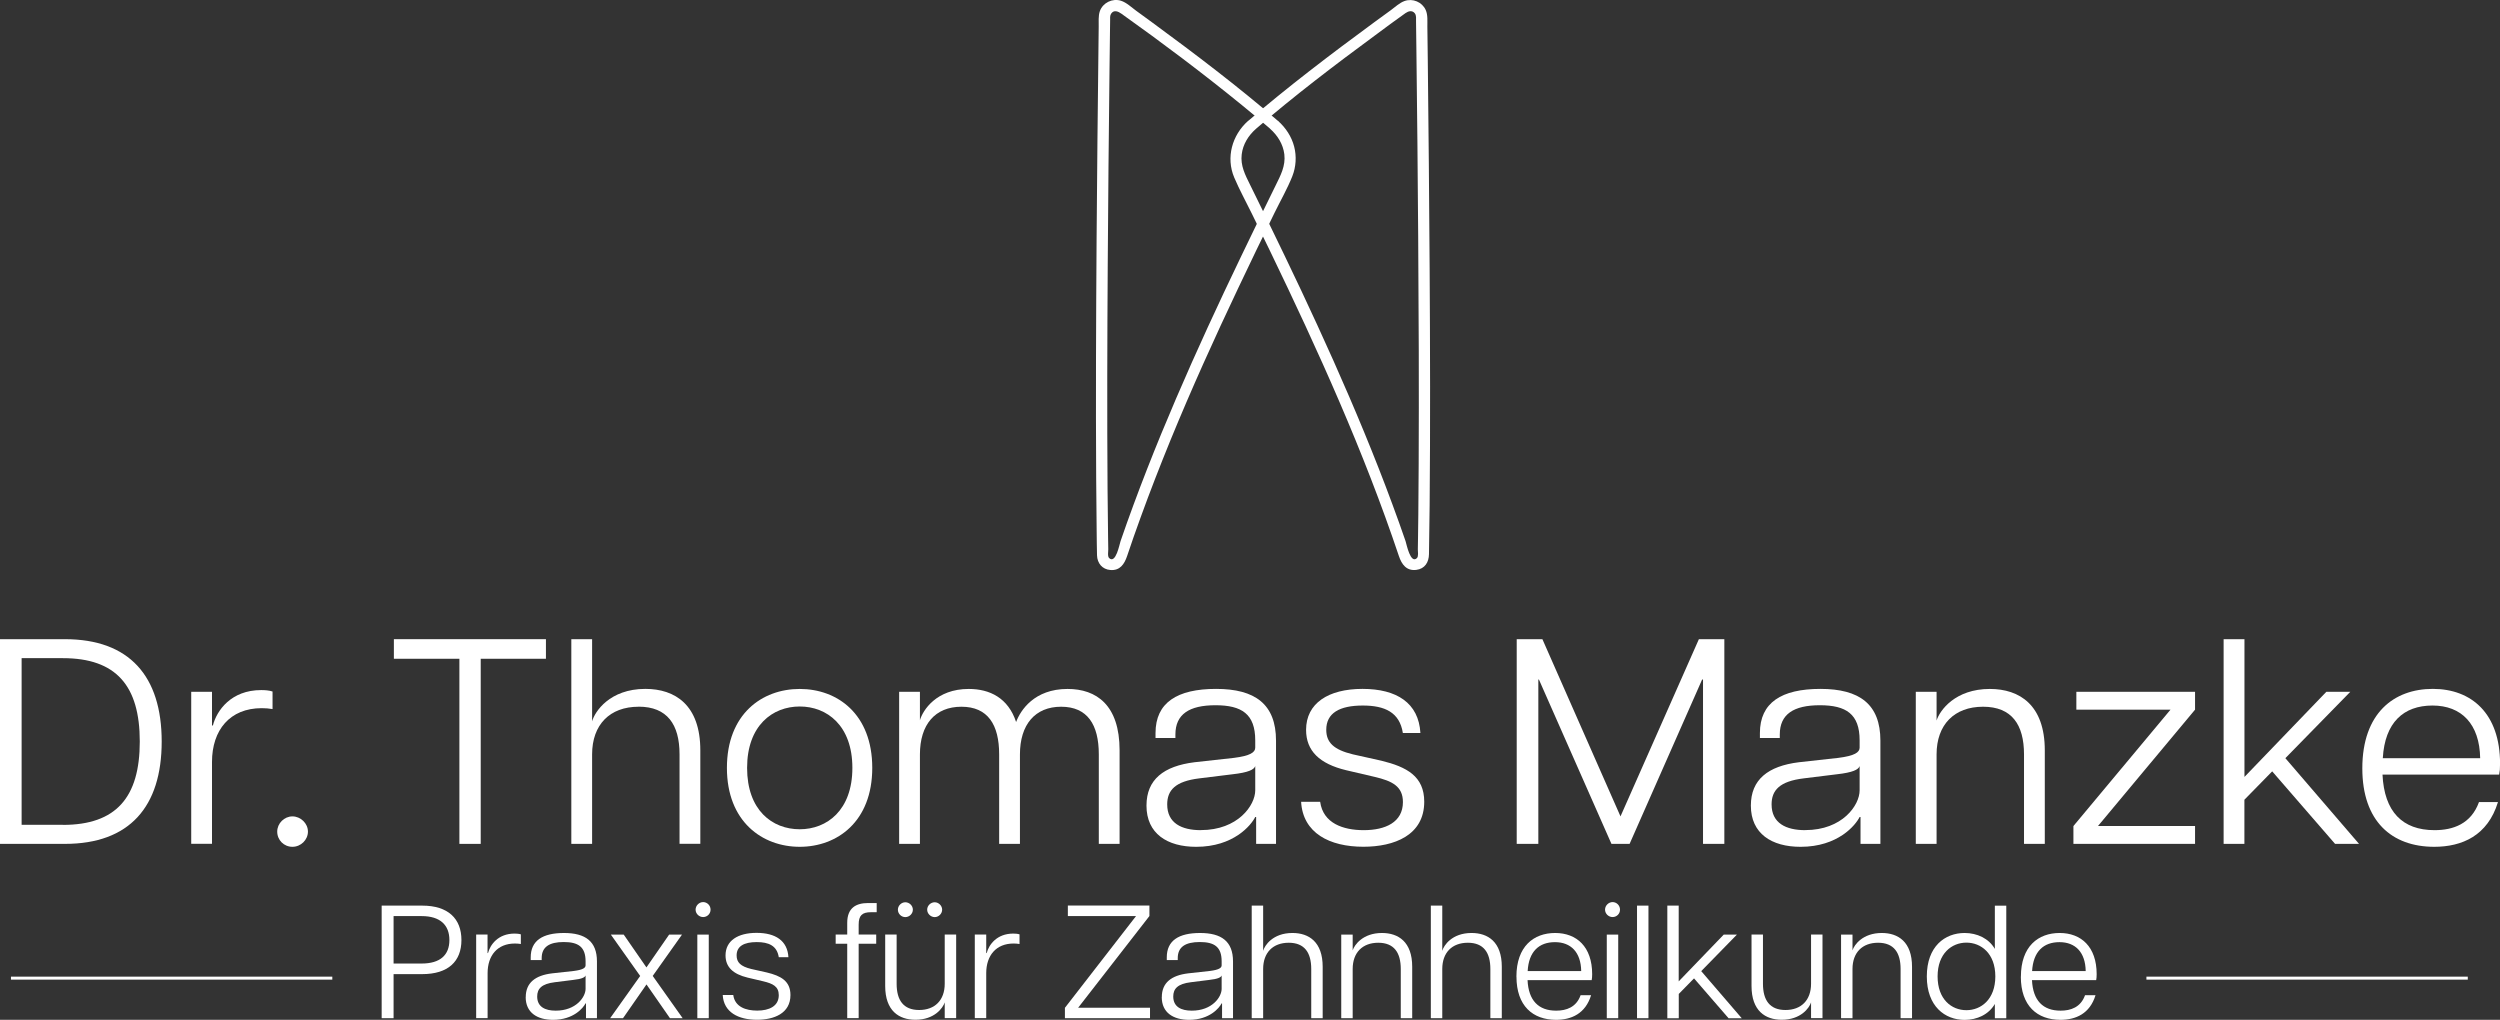 <?xml version="1.0" encoding="UTF-8"?>
<svg id="Ebene_1" data-name="Ebene 1" xmlns="http://www.w3.org/2000/svg" viewBox="0 0 417.45 170.29">
  <rect x="0" y="0" width="417.45" height="170.29" fill="#333333" stroke="none"/>
  <defs>
    <style>
      .cls-1 {
        fill: #fff;
      }

      .cls-2 {
        fill: none;
        stroke: #fff;
        stroke-miterlimit: 10;
        stroke-width: .5px;
      }
    </style>
  </defs>
  <g>
    <path class="cls-1" d="m213.41,20.2c-6.75-5.81-13.86-11.2-21.04-16.47-.88-.65-1.77-1.3-2.66-1.94-.78-.57-1.6-1.37-2.54-1.67-1.42-.44-3.02.33-3.52,1.75-.28.81-.17,1.78-.19,2.62-.01.85-.02,1.7-.03,2.56-.13,10.93-.24,21.86-.32,32.79-.09,13.35-.15,26.7-.07,40.05.02,2.93.04,5.86.08,8.79.02,1.35.02,2.7.06,4.05.04,1.31.87,2.35,2.24,2.45,1.59.12,2.32-.97,2.78-2.32.73-2.18,1.49-4.36,2.28-6.52,1.56-4.3,3.22-8.56,4.95-12.8,3.52-8.59,7.35-17.05,11.33-25.44,1.99-4.21,4.02-8.4,6.07-12.58.99-2.02,2.14-4.02,2.97-6.11.61-1.56.72-3.3.3-4.93-.43-1.67-1.41-3.15-2.69-4.29-.89-.8-2.22.52-1.32,1.32,1.25,1.12,2.16,2.56,2.37,4.26.23,1.95-.64,3.54-1.47,5.23-1.92,3.91-3.84,7.82-5.72,11.75-3.78,7.86-7.45,15.78-10.89,23.8-3.36,7.83-6.5,15.76-9.27,23.81-.17.48-.79,3.87-1.9,2.83-.3-.28-.15-1.09-.15-1.47-.01-.62-.02-1.24-.03-1.87-.04-2.73-.07-5.45-.09-8.18-.09-12.47-.05-24.93.03-37.4.07-10.99.17-21.98.3-32.97.02-1.88.04-3.77.07-5.65,0-.74.02-1.47.03-2.21,0-.37-.05-.81.15-1.13.46-.73,1.19-.41,1.74-.02,6.87,4.89,13.62,9.97,20.15,15.29,1.58,1.29,3.15,2.6,4.7,3.93.9.78,2.23-.53,1.32-1.32Z"/>
    <path class="cls-1" d="m209.71,21.52c6.41-5.52,13.15-10.65,19.96-15.66,1.67-1.23,3.32-2.48,5.02-3.67.49-.34,1.12-.52,1.56.04.27.36.2.9.2,1.32.02,1.62.04,3.24.06,4.86.13,10.43.23,20.87.3,31.3.09,12.58.14,25.17.08,37.75-.01,2.82-.03,5.65-.06,8.47-.01,1.31-.03,2.61-.05,3.92,0,.62-.02,1.24-.03,1.87,0,.38.14,1.18-.15,1.47-1.09,1.05-1.74-2.36-1.9-2.83-.71-2.07-1.45-4.13-2.21-6.18-1.48-4.02-3.05-8-4.68-11.96-3.3-8.01-6.86-15.91-10.55-23.75-1.86-3.94-3.74-7.85-5.65-11.76-.96-1.96-1.92-3.91-2.88-5.87-.81-1.64-1.62-3.18-1.39-5.06.2-1.69,1.11-3.14,2.37-4.26.9-.8-.43-2.11-1.32-1.32-2.66,2.37-3.71,6.11-2.3,9.44.87,2.06,1.97,4.04,2.95,6.05,1.01,2.06,2.02,4.13,3.02,6.2,4.03,8.35,7.96,16.75,11.62,25.26,3.63,8.44,6.99,17,9.91,25.71.47,1.39,1.26,2.5,2.9,2.3,1.44-.18,2.1-1.28,2.12-2.63.05-2.73.08-5.45.11-8.18.12-13.18.08-26.37,0-39.55-.07-11.59-.18-23.18-.31-34.77-.02-1.86-.04-3.73-.07-5.59-.01-.91.1-1.94-.28-2.78-.6-1.32-2.16-1.98-3.53-1.49-.84.3-1.58,1.01-2.29,1.53-.93.68-1.87,1.36-2.8,2.04-1.84,1.35-3.68,2.71-5.5,4.08-3.57,2.69-7.11,5.42-10.58,8.24-1.67,1.36-3.33,2.74-4.96,4.15-.91.78.41,2.1,1.32,1.32Z"/>
  </g>
  <g>
    <path class="cls-1" d="m0,106.73h10.84c10.79,0,16.16,6.2,16.16,17.09s-5.37,17.09-16.16,17.09H0v-34.18Zm10.5,31.01c8.89,0,12.84-4.59,12.84-13.92s-3.96-13.92-12.84-13.92H3.61v27.83h6.88Z"/>
    <path class="cls-1" d="m31.93,115.52h3.47v5.62h.15c.63-2.49,3.03-5.91,8.06-5.91.63,0,1.37.05,1.9.24v2.93c-.59-.1-1.17-.15-1.81-.15-5.32,0-8.3,3.66-8.3,8.98v13.67h-3.47v-25.39Z"/>
    <path class="cls-1" d="m46.29,138.86c0-1.37,1.17-2.54,2.54-2.54s2.59,1.17,2.59,2.54-1.17,2.54-2.59,2.54-2.54-1.12-2.54-2.54Z"/>
    <path class="cls-1" d="m76.71,110h-10.94v-3.27h25.39v3.27h-10.89v30.91h-3.56v-30.91Z"/>
    <path class="cls-1" d="m106.63,118.01c-4.79,0-7.76,2.98-7.76,7.96v14.94h-3.47v-34.18h3.47v13.72c.44-1.61,2.93-5.42,8.89-5.42,4.98,0,9.18,2.69,9.18,10.25v15.62h-3.47v-14.94c0-4.98-2.05-7.96-6.84-7.96Z"/>
    <path class="cls-1" d="m121.38,128.22c0-8.98,5.86-13.18,12.16-13.18s12.11,4.2,12.11,13.18-5.86,13.18-12.11,13.18-12.16-4.2-12.16-13.18Zm12.16,10.25c4.54,0,8.79-3.17,8.79-10.25s-4.25-10.25-8.79-10.25-8.79,3.17-8.79,10.25,4.2,10.25,8.79,10.25Z"/>
    <path class="cls-1" d="m177.19,118.01c-4.35,0-6.88,2.98-6.88,7.96v14.94h-3.47v-14.94c0-4.98-1.9-7.96-6.3-7.96s-6.93,2.98-6.93,7.96v14.94h-3.47v-25.39h3.47v4.74c.49-1.66,2.73-5.22,8.15-5.22,3.52,0,6.59,1.51,7.91,5.52.73-1.95,3.03-5.52,8.59-5.52,4.83,0,8.69,2.69,8.69,10.25v15.62h-3.47v-14.94c0-4.98-1.9-7.96-6.3-7.96Z"/>
    <path class="cls-1" d="m191.44,134.51c0-4.35,2.88-6.59,8.01-7.23l6.59-.73c2.73-.34,3.56-.93,3.56-1.71v-1.22c0-4.39-2.25-5.86-6.64-5.86s-6.69,1.51-6.69,4.88v.59h-3.32v-.83c0-5.08,3.61-7.37,10.11-7.37s10.01,2.54,10.01,8.64v17.24h-3.32v-4.49h-.15c-.68,1.37-3.61,4.98-9.86,4.98-4.83,0-8.3-2.2-8.3-6.88Zm9.08,4.1c6.2,0,9.08-4.15,9.08-6.64v-4.05c-.2.59-1.12,1.07-3.81,1.37l-5.52.68c-4.05.49-5.37,2-5.37,4.35,0,3.12,2.39,4.3,5.62,4.3Z"/>
    <path class="cls-1" d="m217.27,133.88h3.17c.49,3.61,3.86,4.74,7.28,4.74,3.61,0,6.54-1.32,6.54-4.69,0-2.64-1.81-3.52-4.69-4.2l-4.79-1.12c-4.44-1.07-6.69-3.22-6.69-6.74,0-4.44,3.71-6.84,9.42-6.84s9.38,2.34,9.67,7.37h-2.93c-.54-3.47-3.03-4.59-6.69-4.59-3.91,0-6.1,1.27-6.1,4.05,0,2.1,1.22,3.32,4.44,4.1l4.79,1.07c4.2,1.03,7.13,2.59,7.13,6.84,0,5.62-5.03,7.52-10.16,7.52-5.66,0-10.11-2.29-10.4-7.52Z"/>
    <path class="cls-1" d="m253.25,106.73h4.3l13.04,29.59,13.09-29.59h4.25v34.18h-3.56v-27.44h-.15l-12.11,27.44h-3.03l-12.11-27.44h-.1v27.44h-3.61v-34.18Z"/>
    <path class="cls-1" d="m292.36,134.51c0-4.35,2.88-6.59,8.01-7.23l6.59-.73c2.73-.34,3.56-.93,3.56-1.71v-1.22c0-4.39-2.25-5.86-6.64-5.86s-6.69,1.51-6.69,4.88v.59h-3.32v-.83c0-5.08,3.61-7.37,10.11-7.37s10.01,2.54,10.01,8.64v17.24h-3.32v-4.49h-.15c-.68,1.37-3.61,4.98-9.86,4.98-4.83,0-8.3-2.2-8.3-6.88Zm9.08,4.1c6.2,0,9.08-4.15,9.08-6.64v-4.05c-.2.59-1.12,1.07-3.81,1.37l-5.52.68c-4.05.49-5.37,2-5.37,4.35,0,3.12,2.39,4.3,5.62,4.3Z"/>
    <path class="cls-1" d="m331.13,118.01c-4.79,0-7.76,2.98-7.76,7.96v14.94h-3.47v-25.39h3.47v4.79c.54-1.71,3.12-5.27,8.89-5.27,4.98,0,9.18,2.69,9.18,10.25v15.62h-3.47v-14.94c0-4.98-2.05-7.96-6.84-7.96Z"/>
    <path class="cls-1" d="m346.22,137.93l16.21-19.43h-15.72v-2.98h19.82v2.98l-16.21,19.43h16.21v2.98h-20.31v-2.98Z"/>
    <path class="cls-1" d="m371.31,106.73h3.47v23l13.67-14.21h4l-10.84,11.08,12.3,14.31h-4l-10.5-12.11-4.64,4.74v7.37h-3.47v-34.18Z"/>
    <path class="cls-1" d="m394.46,128.31c0-9.23,5.27-13.28,11.77-13.28s11.23,4.15,11.23,12.5c0,.83-.05,1.32-.15,1.81h-19.48c.29,6.2,3.32,9.28,8.69,9.28,3.08,0,6.1-1.03,7.42-4.69h3.17c-1.71,5.62-6.01,7.47-10.64,7.47-7.08,0-12.01-4.25-12.01-13.09Zm19.68-1.71c-.1-5.71-3.12-8.79-7.96-8.79s-7.96,2.83-8.3,8.79h16.26Z"/>
  </g>
  <g>
    <path class="cls-1" d="m63.73,151.22h6.77c4.32,0,6.55,2.17,6.55,5.75s-2.23,5.69-6.55,5.69h-4.78v7.36h-1.99v-18.8Zm6.69,9.67c3.06,0,4.62-1.4,4.62-3.92s-1.56-4-4.62-4h-4.7v7.92h4.7Z"/>
    <path class="cls-1" d="m79.5,156.05h1.91v3.09h.08c.35-1.37,1.67-3.25,4.43-3.25.35,0,.75.03,1.05.13v1.61c-.32-.05-.64-.08-.99-.08-2.93,0-4.56,2.01-4.56,4.94v7.52h-1.91v-13.96Z"/>
    <path class="cls-1" d="m87.79,166.5c0-2.39,1.58-3.63,4.4-3.97l3.63-.4c1.5-.19,1.96-.51,1.96-.94v-.67c0-2.42-1.23-3.22-3.65-3.22s-3.68.83-3.68,2.69v.32h-1.83v-.46c0-2.79,1.99-4.06,5.56-4.06s5.5,1.4,5.5,4.75v9.48h-1.83v-2.47h-.08c-.38.75-1.99,2.74-5.42,2.74-2.66,0-4.57-1.21-4.57-3.79Zm5,2.26c3.41,0,4.99-2.28,4.99-3.65v-2.23c-.11.32-.62.59-2.09.75l-3.04.38c-2.23.27-2.95,1.1-2.95,2.39,0,1.72,1.32,2.36,3.09,2.36Z"/>
    <path class="cls-1" d="m106.89,162.96l-4.89-6.9h2.15l3.79,5.48,3.79-5.48h2.15l-4.89,6.9,5,7.06h-2.12l-3.92-5.64-3.92,5.64h-2.15l5.02-7.06Z"/>
    <path class="cls-1" d="m117.41,150.63c.67,0,1.24.56,1.24,1.26s-.56,1.24-1.24,1.24-1.26-.56-1.26-1.24.59-1.26,1.26-1.26Zm-.97,5.43h1.91v13.96h-1.91v-13.96Z"/>
    <path class="cls-1" d="m120.69,166.15h1.75c.27,1.99,2.12,2.6,4,2.6,1.99,0,3.6-.73,3.6-2.58,0-1.45-.99-1.93-2.58-2.31l-2.63-.62c-2.44-.59-3.68-1.77-3.68-3.71,0-2.44,2.04-3.76,5.18-3.76s5.16,1.29,5.32,4.06h-1.61c-.3-1.91-1.67-2.52-3.68-2.52-2.15,0-3.36.7-3.36,2.23,0,1.16.67,1.83,2.44,2.26l2.63.59c2.31.56,3.92,1.42,3.92,3.76,0,3.09-2.77,4.13-5.59,4.13-3.12,0-5.56-1.26-5.72-4.13Z"/>
    <path class="cls-1" d="m144.97,150.79h1.42v1.53h-.94c-1.5,0-2.07.54-2.07,2.09v1.64h2.93v1.53h-2.93v12.43h-1.91v-12.43h-1.93v-1.53h1.93v-1.96c0-2.5,1.48-3.3,3.49-3.3Z"/>
    <path class="cls-1" d="m153.48,168.65c2.63,0,4.27-1.64,4.27-4.38v-8.22h1.91v13.96h-1.91v-2.63c-.3.94-1.72,2.9-4.89,2.9-2.74,0-5.05-1.48-5.05-5.64v-8.59h1.91v8.22c0,2.74,1.13,4.38,3.76,4.38Zm-2.31-17.99c.67,0,1.26.56,1.26,1.24s-.59,1.24-1.26,1.24-1.24-.56-1.24-1.24.59-1.24,1.24-1.24Zm4.91,0c.64,0,1.24.56,1.24,1.24s-.59,1.24-1.24,1.24-1.26-.56-1.26-1.24.59-1.24,1.26-1.24Z"/>
    <path class="cls-1" d="m162.77,156.05h1.91v3.09h.08c.35-1.37,1.67-3.25,4.43-3.25.35,0,.75.03,1.05.13v1.61c-.32-.05-.64-.08-.99-.08-2.93,0-4.57,2.01-4.57,4.94v7.52h-1.91v-13.96Z"/>
    <path class="cls-1" d="m177.83,168.27l11.87-15.31h-11.39v-1.75h13.62v1.75l-11.9,15.31h12v1.75h-14.21v-1.75Z"/>
    <path class="cls-1" d="m194,166.5c0-2.39,1.58-3.63,4.4-3.97l3.63-.4c1.5-.19,1.96-.51,1.96-.94v-.67c0-2.42-1.23-3.22-3.65-3.22s-3.68.83-3.68,2.69v.32h-1.83v-.46c0-2.79,1.99-4.06,5.56-4.06s5.5,1.4,5.5,4.75v9.48h-1.83v-2.47h-.08c-.38.75-1.99,2.74-5.42,2.74-2.66,0-4.57-1.21-4.57-3.79Zm5,2.26c3.41,0,4.99-2.28,4.99-3.65v-2.23c-.11.32-.62.59-2.09.75l-3.04.38c-2.23.27-2.95,1.1-2.95,2.39,0,1.72,1.32,2.36,3.09,2.36Z"/>
    <path class="cls-1" d="m215.19,157.42c-2.63,0-4.27,1.64-4.27,4.38v8.22h-1.91v-18.8h1.91v7.55c.24-.89,1.61-2.98,4.89-2.98,2.74,0,5.05,1.48,5.05,5.64v8.59h-1.91v-8.22c0-2.74-1.13-4.38-3.76-4.38Z"/>
    <path class="cls-1" d="m230.14,157.42c-2.63,0-4.27,1.64-4.27,4.38v8.22h-1.91v-13.96h1.91v2.63c.3-.94,1.72-2.9,4.89-2.9,2.74,0,5.05,1.48,5.05,5.64v8.59h-1.91v-8.22c0-2.74-1.13-4.38-3.76-4.38Z"/>
    <path class="cls-1" d="m245.1,157.42c-2.63,0-4.27,1.64-4.27,4.38v8.22h-1.91v-18.8h1.91v7.55c.24-.89,1.61-2.98,4.89-2.98,2.74,0,5.05,1.48,5.05,5.64v8.59h-1.91v-8.22c0-2.74-1.13-4.38-3.76-4.38Z"/>
    <path class="cls-1" d="m253.21,163.09c0-5.08,2.9-7.3,6.47-7.3s6.18,2.28,6.18,6.88c0,.46-.03.73-.08.99h-10.71c.16,3.41,1.83,5.1,4.78,5.1,1.69,0,3.36-.56,4.08-2.58h1.75c-.94,3.09-3.3,4.11-5.85,4.11-3.89,0-6.61-2.34-6.61-7.2Zm10.82-.94c-.05-3.14-1.72-4.83-4.38-4.83s-4.38,1.56-4.56,4.83h8.94Z"/>
    <path class="cls-1" d="m269.27,150.63c.67,0,1.24.56,1.24,1.26s-.56,1.24-1.24,1.24-1.26-.56-1.26-1.24.59-1.26,1.26-1.26Zm-.97,5.43h1.91v13.96h-1.91v-13.96Z"/>
    <path class="cls-1" d="m273.35,151.22h1.91v18.8h-1.91v-18.8Z"/>
    <path class="cls-1" d="m278.4,151.22h1.91v12.65l7.52-7.81h2.2l-5.96,6.1,6.77,7.87h-2.2l-5.77-6.66-2.55,2.6v4.06h-1.91v-18.8Z"/>
    <path class="cls-1" d="m298.14,168.65c2.63,0,4.27-1.64,4.27-4.38v-8.22h1.91v13.96h-1.91v-2.63c-.29.94-1.72,2.9-4.89,2.9-2.74,0-5.05-1.48-5.05-5.64v-8.59h1.91v8.22c0,2.74,1.13,4.38,3.76,4.38Z"/>
    <path class="cls-1" d="m313.6,157.42c-2.63,0-4.27,1.64-4.27,4.38v8.22h-1.91v-13.96h1.91v2.63c.29-.94,1.72-2.9,4.89-2.9,2.74,0,5.05,1.48,5.05,5.64v8.59h-1.91v-8.22c0-2.74-1.13-4.38-3.76-4.38Z"/>
    <path class="cls-1" d="m321.74,163.04c0-5.02,3.03-7.25,6.31-7.25,2.07,0,4.03.89,5.05,2.66v-7.22h1.91v18.8h-1.91v-2.39c-1.02,1.77-2.98,2.66-5.05,2.66-3.28,0-6.31-2.26-6.31-7.25Zm6.61,5.64c2.44,0,4.83-1.8,4.83-5.64s-2.39-5.64-4.83-5.64-4.81,1.8-4.81,5.64,2.34,5.64,4.81,5.64Z"/>
    <path class="cls-1" d="m337.45,163.09c0-5.08,2.9-7.3,6.47-7.3s6.18,2.28,6.18,6.88c0,.46-.03.73-.08.99h-10.72c.16,3.41,1.83,5.1,4.78,5.1,1.69,0,3.36-.56,4.08-2.58h1.75c-.94,3.09-3.3,4.11-5.86,4.11-3.89,0-6.61-2.34-6.61-7.2Zm10.82-.94c-.05-3.14-1.72-4.83-4.38-4.83s-4.38,1.56-4.57,4.83h8.94Z"/>
  </g>
  <line class="cls-2" x1="1.83" y1="163.33" x2="55.49" y2="163.33"/>
  <line class="cls-2" x1="358.41" y1="163.33" x2="412.07" y2="163.33"/>
</svg>